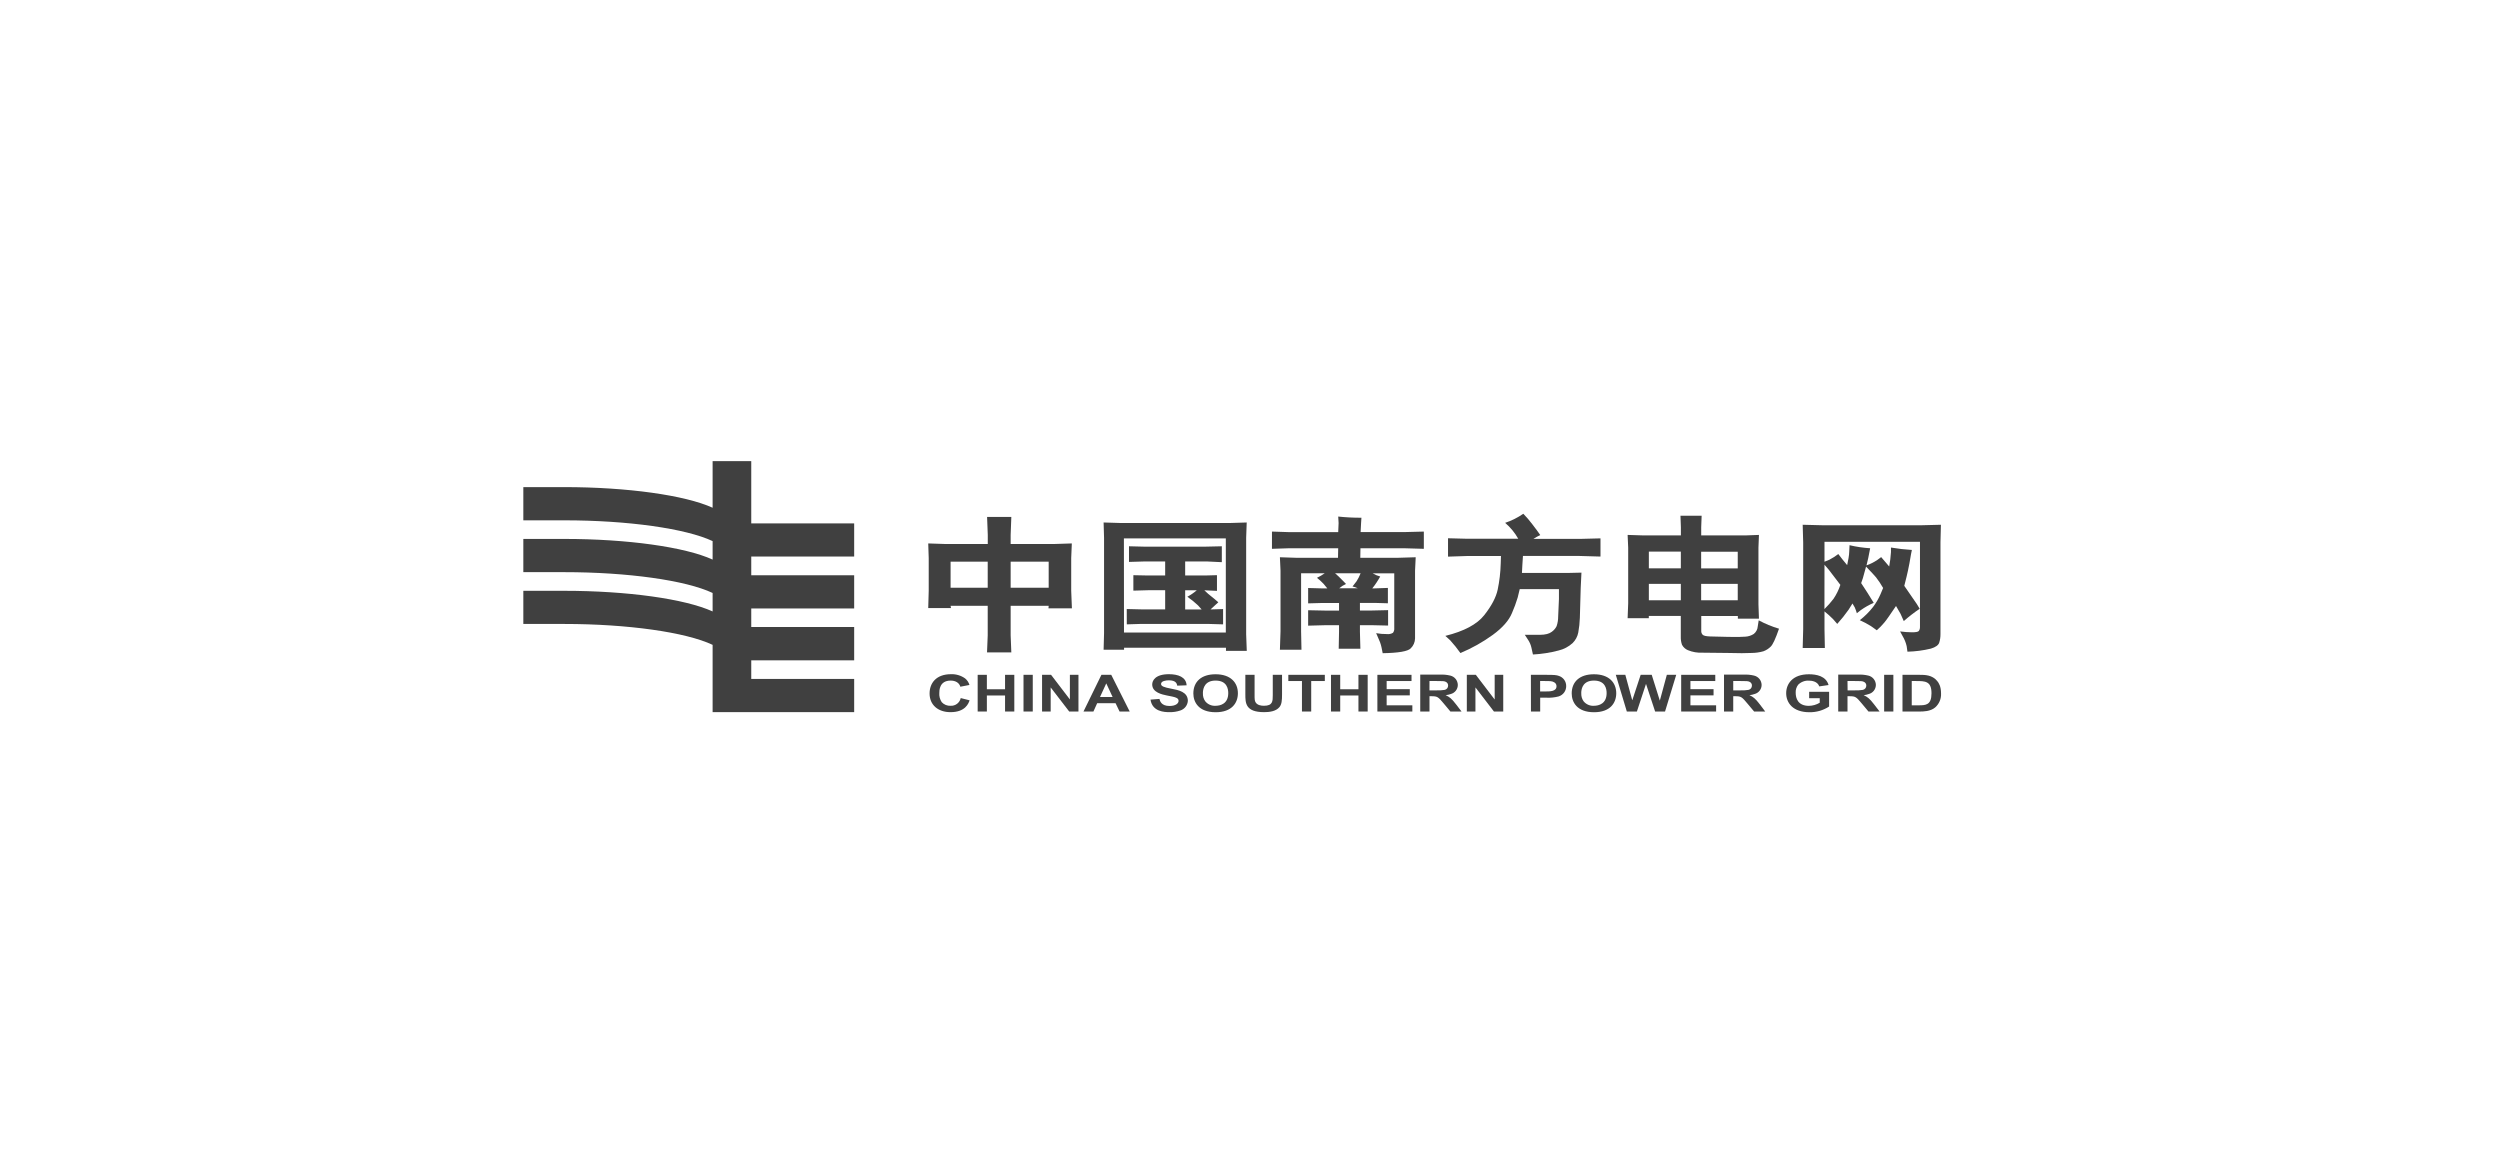<svg width="269" height="126" viewBox="0 0 269 126" fill="none" xmlns="http://www.w3.org/2000/svg">
<path d="M91.909 59.886V56.317H80.835V49.618H76.677V54.633C73.722 53.285 67.501 52.413 60.713 52.413H56.31V55.987H60.713C67.54 55.987 73.788 56.865 76.677 58.222V60.212C73.722 58.857 67.501 57.989 60.713 57.989H56.31V61.564H60.713C67.54 61.564 73.788 62.439 76.677 63.803V65.791C73.719 64.441 67.501 63.571 60.713 63.571H56.31V67.138H60.713C67.54 67.138 73.788 68.023 76.677 69.385V76.629H91.909V73.052H80.835V71.05H91.909V67.466H80.835V65.468H91.909V61.896H80.835V59.886H91.909Z" fill="#404040"/>
<path d="M104.328 75.353C104.223 75.661 103.893 76.629 102.276 76.629C100.933 76.629 100.023 75.849 100.023 74.619C100.023 73.519 100.718 72.543 102.33 72.543C102.87 72.524 103.402 72.683 103.844 72.996C104.068 73.178 104.232 73.425 104.313 73.702L103.335 73.891C103.21 73.458 102.802 73.231 102.293 73.231C101.07 73.231 101.07 74.309 101.07 74.561C101.042 74.912 101.135 75.263 101.332 75.556C101.452 75.686 101.6 75.789 101.765 75.856C101.93 75.922 102.108 75.952 102.286 75.942C102.536 75.956 102.783 75.88 102.983 75.728C103.182 75.576 103.321 75.358 103.374 75.113L104.328 75.353Z" fill="#404040"/>
<path d="M105.197 72.611H106.187V74.164H108.144V72.611H109.14V76.56H108.144V74.834H106.187V76.56H105.197V72.611Z" fill="#404040"/>
<path d="M111.125 72.609H110.13V76.56H111.125V72.609Z" fill="#404040"/>
<path d="M112.126 72.611H113.095L115.108 75.247H115.12V72.611H116.042V76.56H115.047L113.063 73.98H113.053V76.56H112.126V72.611Z" fill="#404040"/>
<path d="M118.361 74.998L119.034 73.531L119.717 74.998H118.361ZM121.556 76.56L119.57 72.611H118.513L116.583 76.56H117.652L118.056 75.665H120.035L120.465 76.56H121.556Z" fill="#404040"/>
<path d="M124.758 75.203C124.807 75.408 124.939 75.963 125.837 75.963C126.532 75.963 126.815 75.668 126.815 75.413C126.815 75.081 126.473 75.007 125.558 74.834C125.069 74.731 123.978 74.518 123.978 73.648C123.978 73.218 124.325 72.543 125.776 72.543C126.754 72.543 127.632 72.846 127.679 73.739L126.674 73.778C126.63 73.572 126.551 73.201 125.766 73.201C125.468 73.201 124.929 73.272 124.929 73.594C124.929 73.839 125.24 73.954 126.038 74.105C126.789 74.247 127.813 74.44 127.813 75.413C127.797 75.647 127.711 75.871 127.567 76.056C127.422 76.241 127.225 76.378 127.001 76.45C126.625 76.577 126.229 76.638 125.832 76.628C125.301 76.628 123.988 76.587 123.794 75.279L124.758 75.203Z" fill="#404040"/>
<path d="M129.43 74.585C129.43 74.01 129.675 73.23 130.8 73.23C132.023 73.23 132.16 74.125 132.16 74.578C132.16 75.717 131.324 75.942 130.8 75.942C130.588 75.957 130.375 75.921 130.179 75.835C129.984 75.75 129.813 75.619 129.68 75.453C129.503 75.202 129.417 74.898 129.435 74.592L129.43 74.585ZM128.405 74.617C128.405 75.526 128.948 76.636 130.812 76.636C132.544 76.636 133.197 75.634 133.197 74.597C133.197 73.448 132.415 72.551 130.795 72.551C129.259 72.551 128.405 73.35 128.405 74.617Z" fill="#404040"/>
<path d="M134.993 72.611V74.748C134.993 75.213 134.993 75.408 135.117 75.594C135.308 75.878 135.69 75.941 135.996 75.941C136.95 75.941 136.95 75.452 136.95 74.79V72.611H137.948V74.685C137.948 75.389 137.911 75.782 137.671 76.081C137.29 76.547 136.578 76.628 136.025 76.628C134 76.628 134 75.631 134 74.716V72.611H134.993Z" fill="#404040"/>
<path d="M140.09 73.279H138.625V72.611H142.551V73.279H141.086V76.56H140.09V73.279Z" fill="#404040"/>
<path d="M143.214 72.611H144.207V74.164H146.169V72.611H147.162V76.56H146.169V74.834H144.207V76.56H143.214V72.611Z" fill="#404040"/>
<path d="M148.207 72.611H151.879V73.279H149.203V74.154H151.693V74.822H149.203V75.892H151.969V76.56H148.207V72.611Z" fill="#404040"/>
<path d="M153.813 73.279H154.594C155.266 73.279 155.389 73.279 155.572 73.368C155.648 73.403 155.712 73.46 155.755 73.531C155.799 73.602 155.82 73.685 155.817 73.769C155.82 73.878 155.783 73.986 155.713 74.071C155.644 74.156 155.546 74.214 155.438 74.233C155.142 74.28 154.842 74.297 154.542 74.284H153.809L153.813 73.279ZM152.818 76.561H153.813V74.913H154.012C154.684 74.913 154.745 74.988 155.347 75.7L156.066 76.561H157.263L156.663 75.778C156.174 75.145 155.969 74.998 155.553 74.8C155.743 74.78 155.93 74.739 156.11 74.675C156.325 74.617 156.515 74.49 156.651 74.313C156.787 74.136 156.861 73.92 156.861 73.698C156.857 73.464 156.775 73.238 156.629 73.056C156.482 72.874 156.279 72.746 156.052 72.693C155.68 72.603 155.296 72.569 154.914 72.59H152.818V76.561Z" fill="#404040"/>
<path d="M157.83 72.611H158.799L160.809 75.247H160.827V72.611H161.749V76.56H160.748L158.769 73.98H158.757V76.56H157.83V72.611Z" fill="#404040"/>
<path d="M166.199 73.279C166.798 73.279 167.028 73.279 167.255 73.43C167.326 73.472 167.384 73.532 167.423 73.604C167.463 73.676 167.482 73.757 167.48 73.839C167.48 74.401 166.786 74.401 166.272 74.401H165.717V73.279H166.199ZM164.731 76.56H165.724V75.071H166.387C166.834 75.096 167.283 75.049 167.715 74.934C167.951 74.859 168.157 74.711 168.303 74.511C168.448 74.311 168.525 74.069 168.522 73.822C168.525 73.581 168.452 73.345 168.312 73.149C168.172 72.953 167.973 72.807 167.745 72.731C167.48 72.631 167.211 72.611 166.343 72.611H164.724L164.731 76.56Z" fill="#404040"/>
<path d="M170.141 74.585C170.141 74.01 170.386 73.23 171.511 73.23C172.734 73.23 172.873 74.125 172.873 74.578C172.873 75.717 172.034 75.942 171.511 75.942C171.299 75.957 171.086 75.92 170.891 75.835C170.695 75.75 170.524 75.619 170.391 75.453C170.215 75.201 170.129 74.898 170.146 74.592L170.141 74.585ZM169.116 74.617C169.116 75.526 169.664 76.636 171.521 76.636C173.26 76.636 173.908 75.634 173.908 74.597C173.908 73.448 173.128 72.551 171.511 72.551C169.975 72.551 169.116 73.35 169.116 74.617" fill="#404040"/>
<path d="M173.86 72.611H174.885L175.624 75.328H175.641L176.536 72.611H177.725L178.591 75.369H178.603L179.351 72.611H180.362L179.158 76.56H178.092L177.118 73.609H177.103L176.13 76.56H175.046L173.86 72.611Z" fill="#404040"/>
<path d="M180.895 72.611H184.564V73.279H181.89V74.154H184.378V74.822H181.89V75.892H184.654V76.56H180.895V72.611Z" fill="#404040"/>
<path d="M186.496 73.279H187.284C187.952 73.279 188.079 73.279 188.262 73.367C188.338 73.402 188.403 73.459 188.446 73.53C188.49 73.602 188.511 73.685 188.507 73.768C188.51 73.879 188.473 73.986 188.402 74.072C188.332 74.157 188.234 74.214 188.125 74.233C187.829 74.28 187.529 74.297 187.23 74.284H186.496V73.279ZM185.503 76.56H186.496V74.913H186.689C187.362 74.913 187.423 74.988 188.022 75.7L188.742 76.56H189.938L189.348 75.778C188.859 75.145 188.658 74.998 188.24 74.8C188.43 74.781 188.616 74.739 188.795 74.675C189.011 74.618 189.202 74.491 189.339 74.314C189.476 74.138 189.55 73.921 189.551 73.698C189.546 73.464 189.464 73.238 189.317 73.056C189.17 72.875 188.967 72.747 188.739 72.693C188.369 72.603 187.987 72.569 187.607 72.59H185.503V76.56Z" fill="#404040"/>
<path d="M194.664 74.441H196.812V76.022C196.184 76.434 195.448 76.647 194.698 76.636C192.917 76.636 192.193 75.624 192.193 74.585C192.193 73.607 192.856 72.551 194.64 72.551C195.442 72.551 196.481 72.739 196.753 73.71L195.755 73.856C195.562 73.311 194.945 73.238 194.647 73.238C194.433 73.224 194.219 73.255 194.019 73.331C193.818 73.406 193.636 73.524 193.485 73.675C193.293 73.924 193.197 74.234 193.216 74.548C193.216 75.135 193.46 75.949 194.635 75.949C195.047 75.943 195.451 75.827 195.804 75.614V75.125H194.664V74.441Z" fill="#404040"/>
<path d="M198.791 73.279H199.579C200.244 73.279 200.369 73.279 200.557 73.367C200.635 73.401 200.702 73.457 200.747 73.528C200.793 73.6 200.816 73.683 200.814 73.768C200.816 73.879 200.779 73.986 200.709 74.071C200.639 74.156 200.541 74.214 200.432 74.233C200.136 74.28 199.835 74.297 199.535 74.284H198.801L198.791 73.279ZM197.793 76.56H198.791V74.913H198.994C199.662 74.913 199.728 74.988 200.33 75.7L201.046 76.56H202.243L201.643 75.778C201.154 75.145 200.948 74.998 200.533 74.8C200.721 74.781 200.907 74.74 201.085 74.675C201.302 74.618 201.493 74.491 201.63 74.315C201.767 74.138 201.842 73.921 201.844 73.698C201.84 73.464 201.757 73.238 201.61 73.056C201.463 72.874 201.26 72.746 201.032 72.693C200.66 72.603 200.278 72.569 199.897 72.59H197.793V76.56Z" fill="#404040"/>
<path d="M203.726 72.609H202.734V76.56H203.726V72.609Z" fill="#404040"/>
<path d="M206.156 73.279C207.135 73.279 207.829 73.279 207.829 74.592C207.829 75.861 207.218 75.892 206.455 75.892H205.704V73.279H206.156ZM204.708 72.611V76.56H206.584C206.902 76.56 207.722 76.56 208.228 76.117C208.437 75.931 208.602 75.701 208.711 75.443C208.82 75.185 208.87 74.906 208.857 74.626C208.857 73.848 208.612 73.484 208.443 73.279C207.908 72.611 207.095 72.611 206.535 72.611H204.708Z" fill="#404040"/>
<path d="M102.283 60.436H106.278V63.238H102.283V60.436ZM102.329 65.431L102.283 65.187H106.278V68.365L106.204 70.196H108.819L108.746 68.365V65.187H112.838L112.816 65.458H115.338L115.262 63.554V60.06L115.328 58.473L113.357 58.537H108.746V57.559L108.819 55.625H106.211L106.285 57.559V58.537H101.784L99.878 58.473L99.93 60.06V63.554L99.878 65.426L102.329 65.431ZM108.746 60.436H112.838V63.238H108.746V60.436Z" fill="#404040"/>
<path d="M127.524 65.575V63.514H128.774C128.461 63.782 128.12 64.016 127.757 64.211C128.165 64.49 128.55 64.802 128.909 65.142C129.056 65.304 129.185 65.443 129.293 65.575H127.524ZM121.243 67.181L122.828 67.132H129.922L131.604 67.181V65.536L130.249 65.575C130.545 65.294 130.829 65.04 131.091 64.805L130.653 64.428L130.019 63.915C129.914 63.83 129.775 63.697 129.586 63.514L130.946 63.578V61.888L129.782 61.92H127.524V60.414H129.892L131.468 60.49V58.779L129.782 58.818H123.043L121.48 58.779V60.463L123.043 60.416H125.372V61.923H123.508L121.95 61.891V63.553L123.508 63.509H125.372V65.57H122.845L121.238 65.531L121.243 67.181ZM118.796 57.869V68.137L118.748 69.91H120.949V69.697H131.915V70.032H134.153L134.087 68.252V57.869L134.146 56.219L132.348 56.275H120.567L118.748 56.219L118.796 57.869ZM120.932 57.933H131.898V68.057H120.942L120.932 57.933Z" fill="#404040"/>
<path d="M146.402 61.683C146.287 61.981 146.143 62.267 145.971 62.537C145.837 62.725 145.688 62.913 145.531 63.104C145.727 63.148 145.917 63.213 146.098 63.299H144.098C144.319 63.109 144.566 62.952 144.831 62.833L144.518 62.51L144.029 62.021C143.946 61.951 143.821 61.838 143.655 61.683H146.402ZM136.862 59.053L138.66 58.994H143.99L143.97 60.016H139.408L137.718 59.96L137.784 61.4V67.927L137.718 69.91H140.039L139.998 67.923V61.683H142.542C142.278 61.87 141.998 62.034 141.705 62.172C141.957 62.37 142.195 62.587 142.415 62.82L142.818 63.309H142.158L140.756 63.27V64.923L142.158 64.884H144.08V65.7H142.659L140.756 65.661V67.321L142.659 67.27H144.08V67.981L144.044 69.803H146.377L146.328 67.981V67.27H147.598L149.359 67.311V65.651L147.598 65.691H146.328V64.874H147.955L149.337 64.913V63.26L147.943 63.309H147.657C147.817 63.112 147.968 62.906 148.107 62.693C148.271 62.449 148.403 62.226 148.513 62.031C148.228 61.957 147.956 61.843 147.703 61.693H150.022V67.578C150.042 67.759 149.993 67.942 149.885 68.089C149.689 68.207 149.459 68.256 149.232 68.226C148.843 68.231 148.455 68.198 148.073 68.128L148.285 68.617C148.445 68.939 148.566 69.278 148.645 69.629C148.701 69.898 148.745 70.118 148.777 70.284C150.475 70.257 151.48 70.086 151.793 69.764C151.938 69.624 152.054 69.457 152.134 69.272C152.214 69.088 152.257 68.889 152.26 68.688V61.4L152.329 59.96L150.484 60.016H146.368L146.385 58.994H151.142L153.205 59.053V57.197L151.142 57.251H146.402L146.448 56.363L146.49 55.708C145.656 55.712 144.822 55.669 143.992 55.581L144.034 56.278L143.992 57.256H138.662L136.864 57.197L136.862 59.053Z" fill="#404040"/>
<path d="M159.706 66.187C160.492 65.192 160.973 64.277 161.15 63.451C161.342 62.529 161.452 61.593 161.477 60.652L161.504 59.828H157.825L155.807 59.894V57.916L157.872 57.97H163.363C162.998 57.32 162.52 56.741 161.952 56.258C162.647 56.026 163.306 55.696 163.909 55.28C164.252 55.631 164.573 56.005 164.868 56.398C165.231 56.867 165.519 57.257 165.731 57.569C165.478 57.691 165.233 57.829 164.997 57.982H170.112L172.213 57.928V59.886L169.912 59.82H163.87C163.826 60.356 163.806 60.678 163.806 60.798L163.762 61.651H168.613L170.164 61.615L170.085 63.255C170.051 64.788 170.017 65.864 169.992 66.485C169.974 67.016 169.916 67.544 169.821 68.067C169.736 68.501 169.52 68.898 169.202 69.206C168.777 69.59 168.262 69.86 167.705 69.993C166.802 70.231 165.876 70.376 164.944 70.424C164.904 70.238 164.853 69.996 164.782 69.69C164.717 69.394 164.597 69.112 164.43 68.859L164.07 68.306C164.56 68.306 165.107 68.306 165.695 68.306C166.282 68.306 166.705 68.187 166.962 67.989C167.187 67.832 167.37 67.621 167.492 67.375C167.605 67.042 167.661 66.692 167.659 66.341L167.742 64.456V63.392H163.522C163.454 63.693 163.383 63.999 163.3 64.304C163.13 64.87 162.926 65.424 162.688 65.964C162.362 66.761 161.675 67.544 160.626 68.311C159.544 69.096 158.374 69.752 157.14 70.267C156.802 69.788 156.434 69.33 156.04 68.896L155.519 68.421C157.533 67.922 158.928 67.178 159.706 66.189" fill="#404040"/>
<path d="M177.417 59.354H180.858V61.151H177.417V59.354ZM175.193 58.921V64.918L175.132 66.517H177.412V66.273H180.853V68.529C180.845 68.819 180.889 69.107 180.983 69.38C181.122 69.644 181.35 69.85 181.626 69.962C182.12 70.165 182.653 70.256 183.187 70.229C183.887 70.229 184.794 70.243 185.91 70.258C187.064 70.29 187.92 70.292 188.478 70.258C188.903 70.255 189.326 70.195 189.735 70.08C190.027 69.975 190.292 69.808 190.513 69.591C190.758 69.366 191.054 68.715 191.421 67.649C190.664 67.424 189.932 67.121 189.236 66.747L189.136 67.39C189.126 67.551 189.082 67.708 189.007 67.85C188.932 67.993 188.828 68.118 188.701 68.217C188.432 68.387 188.125 68.486 187.808 68.505C187.438 68.539 186.829 68.547 185.983 68.529L184.004 68.481C183.573 68.468 183.309 68.405 183.209 68.3C183.113 68.201 183.058 68.07 183.055 67.933V66.28H186.993V66.571H189.263L189.209 65.033V58.921L189.263 57.557L187.796 57.611H183.05V56.733L183.096 55.496H180.819L180.863 56.733V57.611H176.844L175.132 57.557L175.193 58.921ZM177.417 62.821H180.858V64.588H177.417V62.821ZM183.043 59.364H186.981V61.161H183.043V59.364ZM183.043 62.821H186.981V64.588H183.043V62.821Z" fill="#404040"/>
<path d="M196.315 60.764L196.777 61.302C196.902 61.456 197.318 62.001 198.023 62.933C197.848 63.463 197.601 63.966 197.289 64.429C196.99 64.822 196.663 65.192 196.31 65.537L196.315 60.764ZM196.354 69.727L196.315 67.686V65.786C196.641 66.047 196.952 66.327 197.245 66.625C197.396 66.793 197.546 66.965 197.687 67.133C198.125 66.648 198.534 66.137 198.91 65.603L199.326 64.935L199.571 65.353C199.659 65.559 199.735 65.769 199.798 65.984L200.222 65.649C200.657 65.34 201.123 65.078 201.613 64.867C201.158 64.119 200.708 63.41 200.261 62.742L200.444 62.212C200.508 62.021 200.623 61.605 200.789 60.965C201.374 61.578 201.733 61.962 201.868 62.129C202.146 62.49 202.398 62.871 202.624 63.268L202.345 63.93C202.134 64.418 201.866 64.879 201.547 65.304C201.13 65.837 200.65 66.316 200.116 66.732C200.529 66.916 200.929 67.129 201.313 67.368C201.503 67.495 201.711 67.649 201.944 67.818C202.237 67.559 202.511 67.278 202.761 66.977C202.971 66.732 203.384 66.133 204.011 65.204L204.5 66.052C204.541 66.133 204.661 66.39 204.847 66.83C205.387 66.35 205.959 65.907 206.56 65.505L206.249 64.992C206.215 64.952 205.765 64.3 204.901 63.036L205.146 62.058C205.239 61.698 205.339 61.212 205.459 60.591L205.623 59.642C205.64 59.535 205.674 59.381 205.718 59.175C204.964 59.13 204.213 59.043 203.468 58.916V59.405C203.436 59.925 203.373 60.443 203.277 60.955C202.956 60.576 202.67 60.239 202.413 59.945L202.017 60.239C201.651 60.489 201.254 60.689 200.836 60.835L201.031 60.009C201.031 60.009 201.053 59.867 201.105 59.625C201.156 59.383 201.193 59.165 201.229 58.992C200.482 58.946 199.74 58.837 199.011 58.664L198.981 59.295C198.974 59.549 198.948 59.803 198.903 60.053C198.864 60.297 198.815 60.542 198.754 60.808C198.392 60.38 198.076 59.982 197.802 59.615C197.499 59.847 197.175 60.053 196.836 60.229L196.315 60.442V58.297H206.589V67.466C206.595 67.618 206.551 67.768 206.464 67.894C206.383 67.994 206.112 68.043 205.662 68.033C205.285 68.033 204.879 67.994 204.451 67.942L204.715 68.431C204.919 68.772 205.069 69.142 205.158 69.529C205.192 69.774 205.219 69.972 205.241 70.121C206.089 70.102 206.932 69.992 207.756 69.793C208.277 69.637 208.575 69.421 208.663 69.14C208.754 68.847 208.799 68.541 208.795 68.233V58.364L208.842 56.464L206.67 56.52H196.195L193.969 56.464L194.023 58.364V67.686L193.969 69.727H196.354Z" fill="#404040"/>
</svg>
